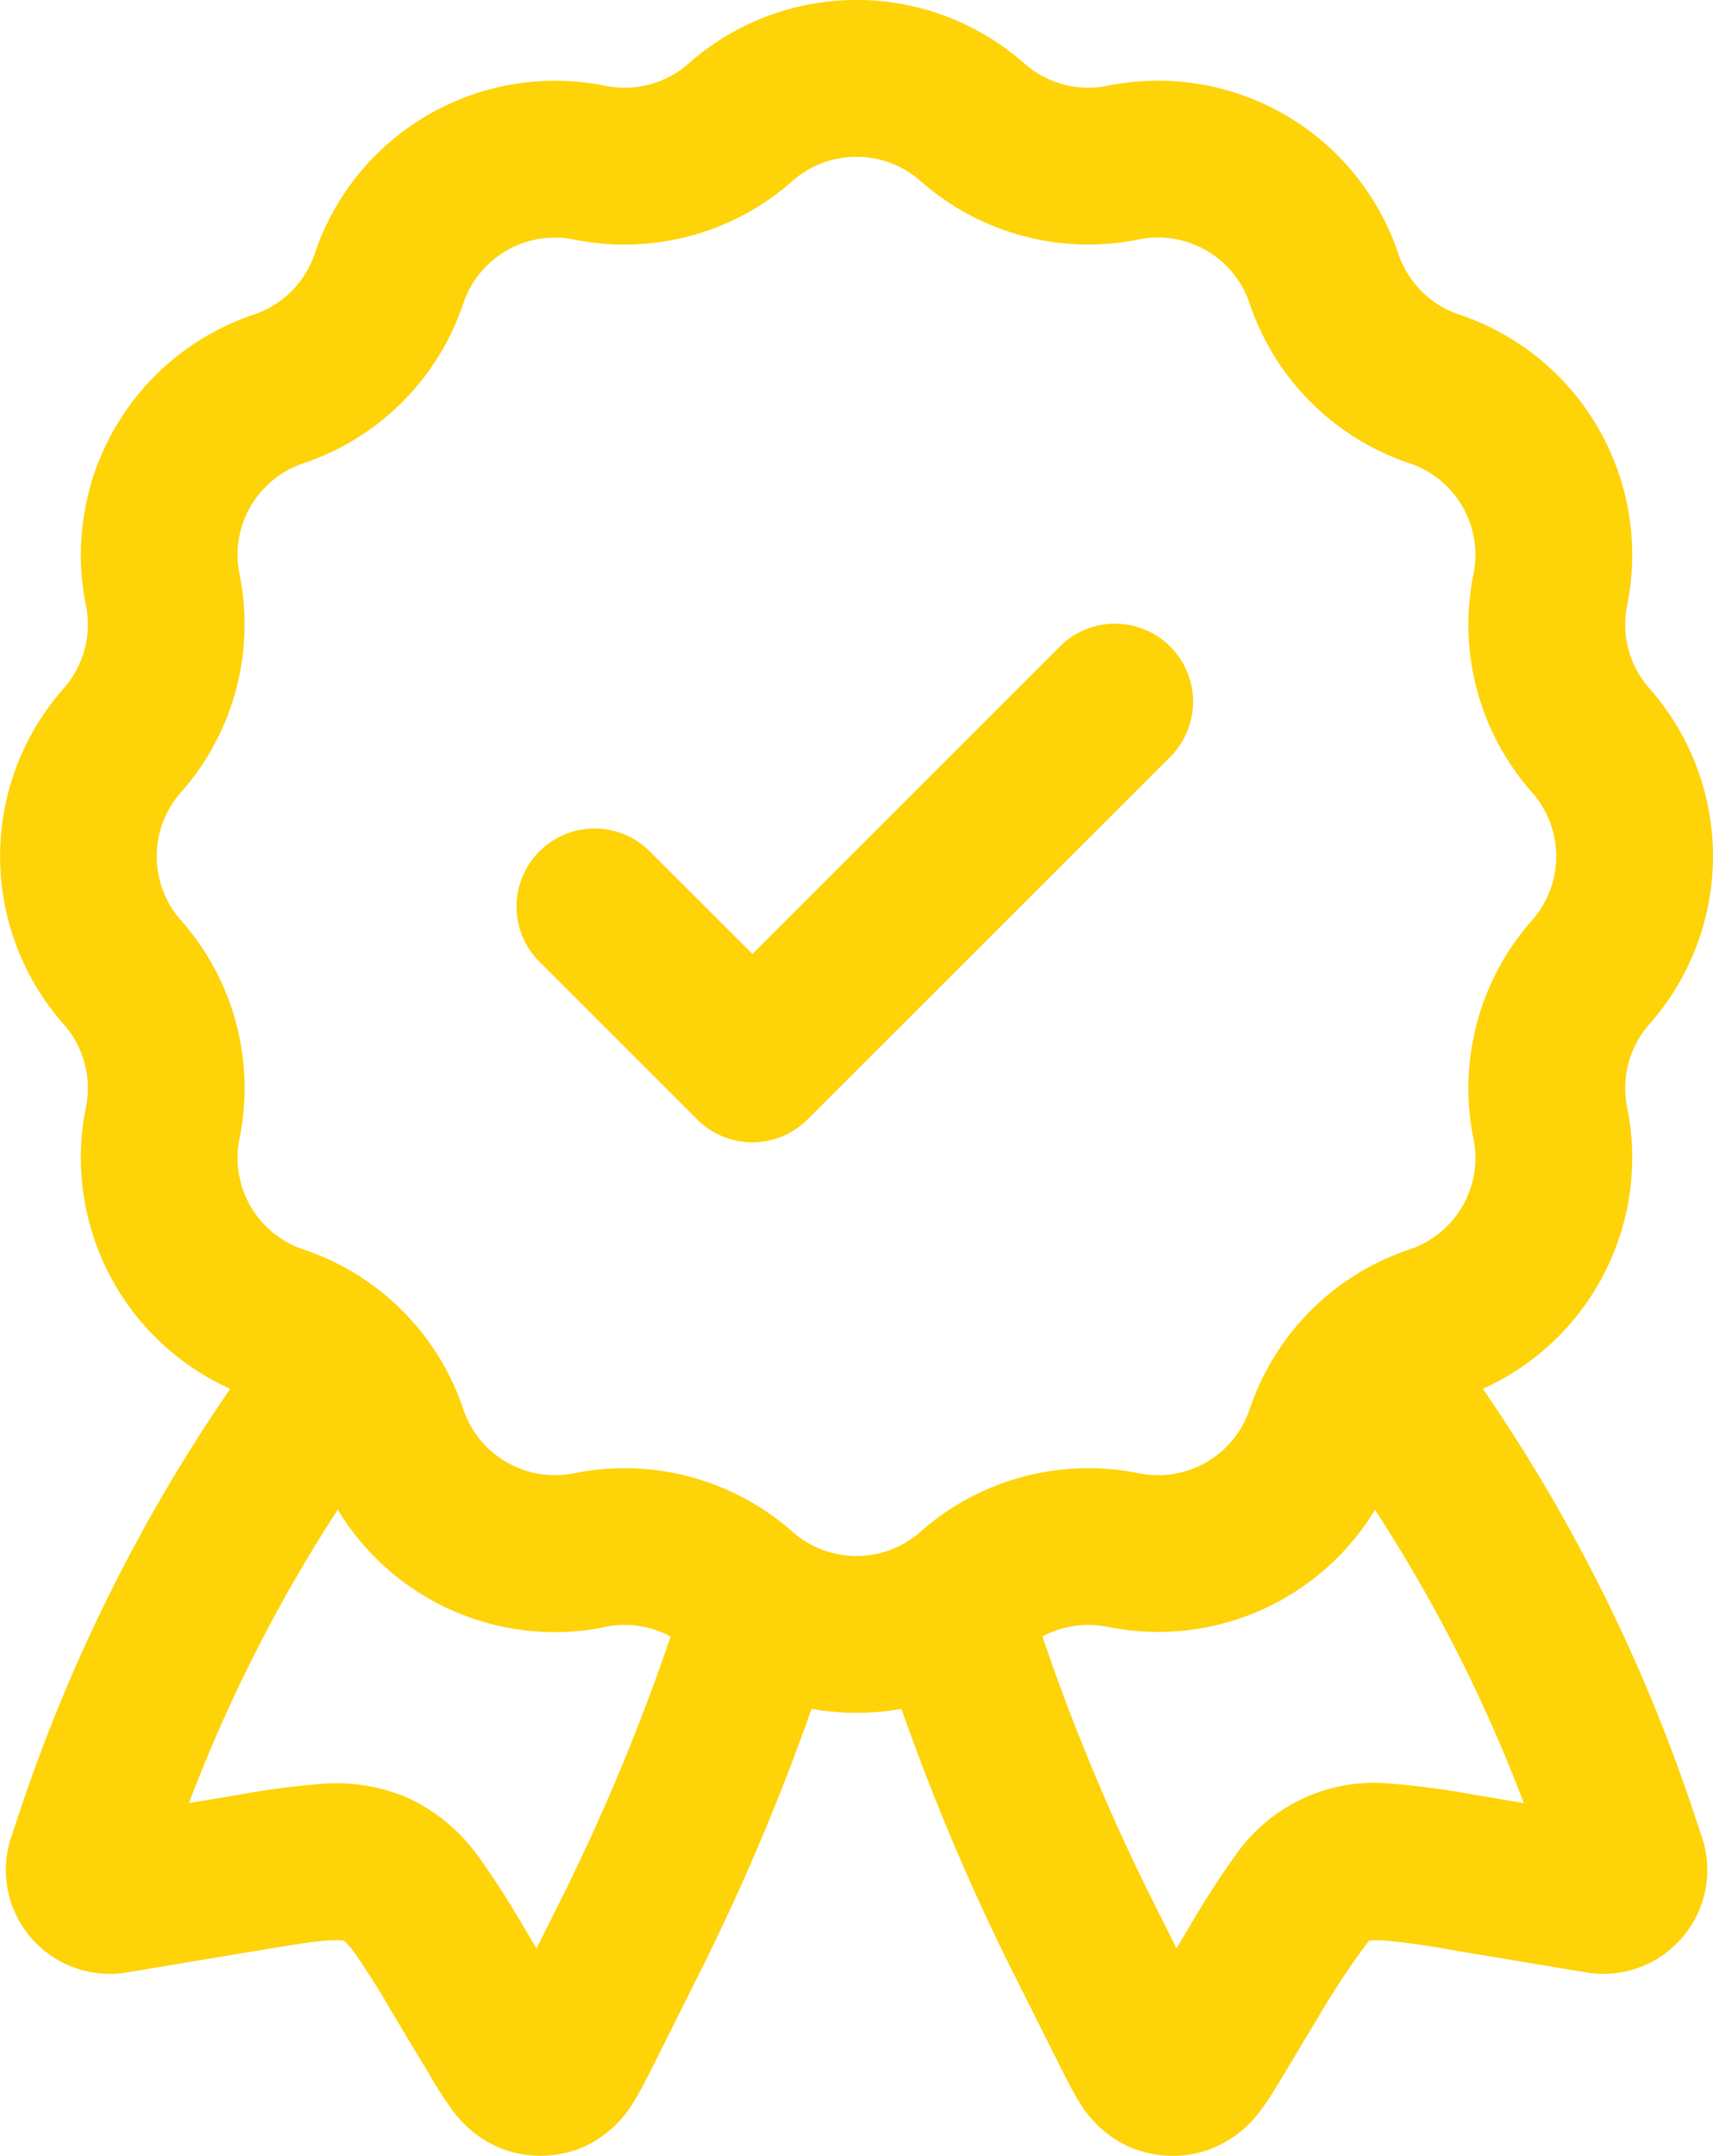 <svg xmlns="http://www.w3.org/2000/svg" width="55.611" height="70" viewBox="0 0 55.611 70"><g id="Group_1" data-name="Group 1" transform="translate(-4.311 -1.811)"><path id="Path_447" data-name="Path 447" d="M30.515,12.031a2.534,2.534,0,0,0-3.582-3.582L16.9,18.484,13.62,15.207a2.534,2.534,0,1,0-3.582,3.582l5.068,5.068a2.534,2.534,0,0,0,3.582,0L30.515,12.031Z" transform="translate(11.839 14.302)" fill="#fed308"></path><path id="Path_448" data-name="Path 448" d="M26.667,3.873a8.23,8.23,0,0,1,10.9,0,3.134,3.134,0,0,0,2.7.723,8.227,8.227,0,0,1,9.439,5.453,3.143,3.143,0,0,0,1.976,1.976,8.227,8.227,0,0,1,5.453,9.439,3.137,3.137,0,0,0,.723,2.7,8.23,8.23,0,0,1,0,10.9,3.137,3.137,0,0,0-.723,2.7,8.23,8.23,0,0,1-4.685,9.14,54.855,54.855,0,0,1,6.835,13.724l.278.832a3.372,3.372,0,0,1-3.752,4.394l-4.278-.713q-1.153-.22-2.322-.329a2.122,2.122,0,0,0-.4.007h-.024l-.017.007H48.76v0l-.014.007A24.538,24.538,0,0,0,47.2,67.148l-1.185,1.976c-.227.384-.489.815-.74,1.154a3.65,3.65,0,0,1-1.7,1.324,3.565,3.565,0,0,1-2.638-.1,3.627,3.627,0,0,1-1.589-1.446c-.227-.363-.452-.815-.652-1.212l-1.368-2.733-.272-.543a73.894,73.894,0,0,1-3.48-8.271,8.434,8.434,0,0,1-2.92,0,73.831,73.831,0,0,1-3.484,8.271l-.272.543-1.365,2.733c-.2.4-.424.849-.652,1.212A3.653,3.653,0,0,1,23.3,71.5a3.565,3.565,0,0,1-2.638.1,3.65,3.65,0,0,1-1.7-1.324q-.4-.561-.74-1.158l-1.188-1.976q-.58-1.021-1.256-1.983a2.135,2.135,0,0,0-.265-.306l-.034-.027h0l-.007,0-.041-.007a2.122,2.122,0,0,0-.407-.007c-.5.027-1.161.136-2.322.329l-4.275.713a3.372,3.372,0,0,1-3.752-4.394l.278-.832a54.851,54.851,0,0,1,6.831-13.724A8.23,8.23,0,0,1,7.1,37.765a3.137,3.137,0,0,0-.723-2.7,8.23,8.23,0,0,1,0-10.9,3.137,3.137,0,0,0,.723-2.7,8.23,8.23,0,0,1,5.449-9.439,3.137,3.137,0,0,0,1.979-1.976,8.23,8.23,0,0,1,9.439-5.453,3.134,3.134,0,0,0,2.7-.723Zm13.6,50.759a8.23,8.23,0,0,0,8.682-3.8,49.742,49.742,0,0,1,4.831,9.524L52.26,60.1a26.9,26.9,0,0,0-2.767-.373,5.481,5.481,0,0,0-5.09,2.35,27.456,27.456,0,0,0-1.511,2.35l-.387.645-.618-1.236-.265-.53a68.768,68.768,0,0,1-3.47-8.359,3.134,3.134,0,0,1,2.115-.312Zm-16.3,0a3.137,3.137,0,0,1,2.115.316,68.755,68.755,0,0,1-3.47,8.359l-.265.53-.618,1.236-.387-.645a27.172,27.172,0,0,0-1.511-2.35A5.874,5.874,0,0,0,17.6,60.208a5.874,5.874,0,0,0-2.866-.475,26.1,26.1,0,0,0-2.767.37l-1.521.251a49.846,49.846,0,0,1,4.831-9.527,8.23,8.23,0,0,0,8.685,3.813ZM34.194,7.689a3.134,3.134,0,0,0-4.156,0,8.236,8.236,0,0,1-7.086,1.9,3.137,3.137,0,0,0-3.6,2.075,8.23,8.23,0,0,1-5.188,5.188,3.137,3.137,0,0,0-2.078,3.6,8.23,8.23,0,0,1-1.9,7.086,3.137,3.137,0,0,0,0,4.156,8.216,8.216,0,0,1,1.9,7.086,3.137,3.137,0,0,0,2.078,3.6,8.225,8.225,0,0,1,5.188,5.188,3.137,3.137,0,0,0,3.6,2.078,8.23,8.23,0,0,1,7.086,1.9,3.137,3.137,0,0,0,4.156,0,8.23,8.23,0,0,1,7.086-1.9,3.137,3.137,0,0,0,3.6-2.078,8.23,8.23,0,0,1,5.188-5.188,3.137,3.137,0,0,0,2.078-3.6,8.227,8.227,0,0,1,1.9-7.086,3.137,3.137,0,0,0,0-4.156,8.23,8.23,0,0,1-1.9-7.086,3.134,3.134,0,0,0-2.078-3.6,8.23,8.23,0,0,1-5.188-5.188,3.137,3.137,0,0,0-3.6-2.078,8.23,8.23,0,0,1-7.086-1.9Z" transform="translate(0 0)" fill="#fed308" fill-rule="evenodd"></path></g></svg>